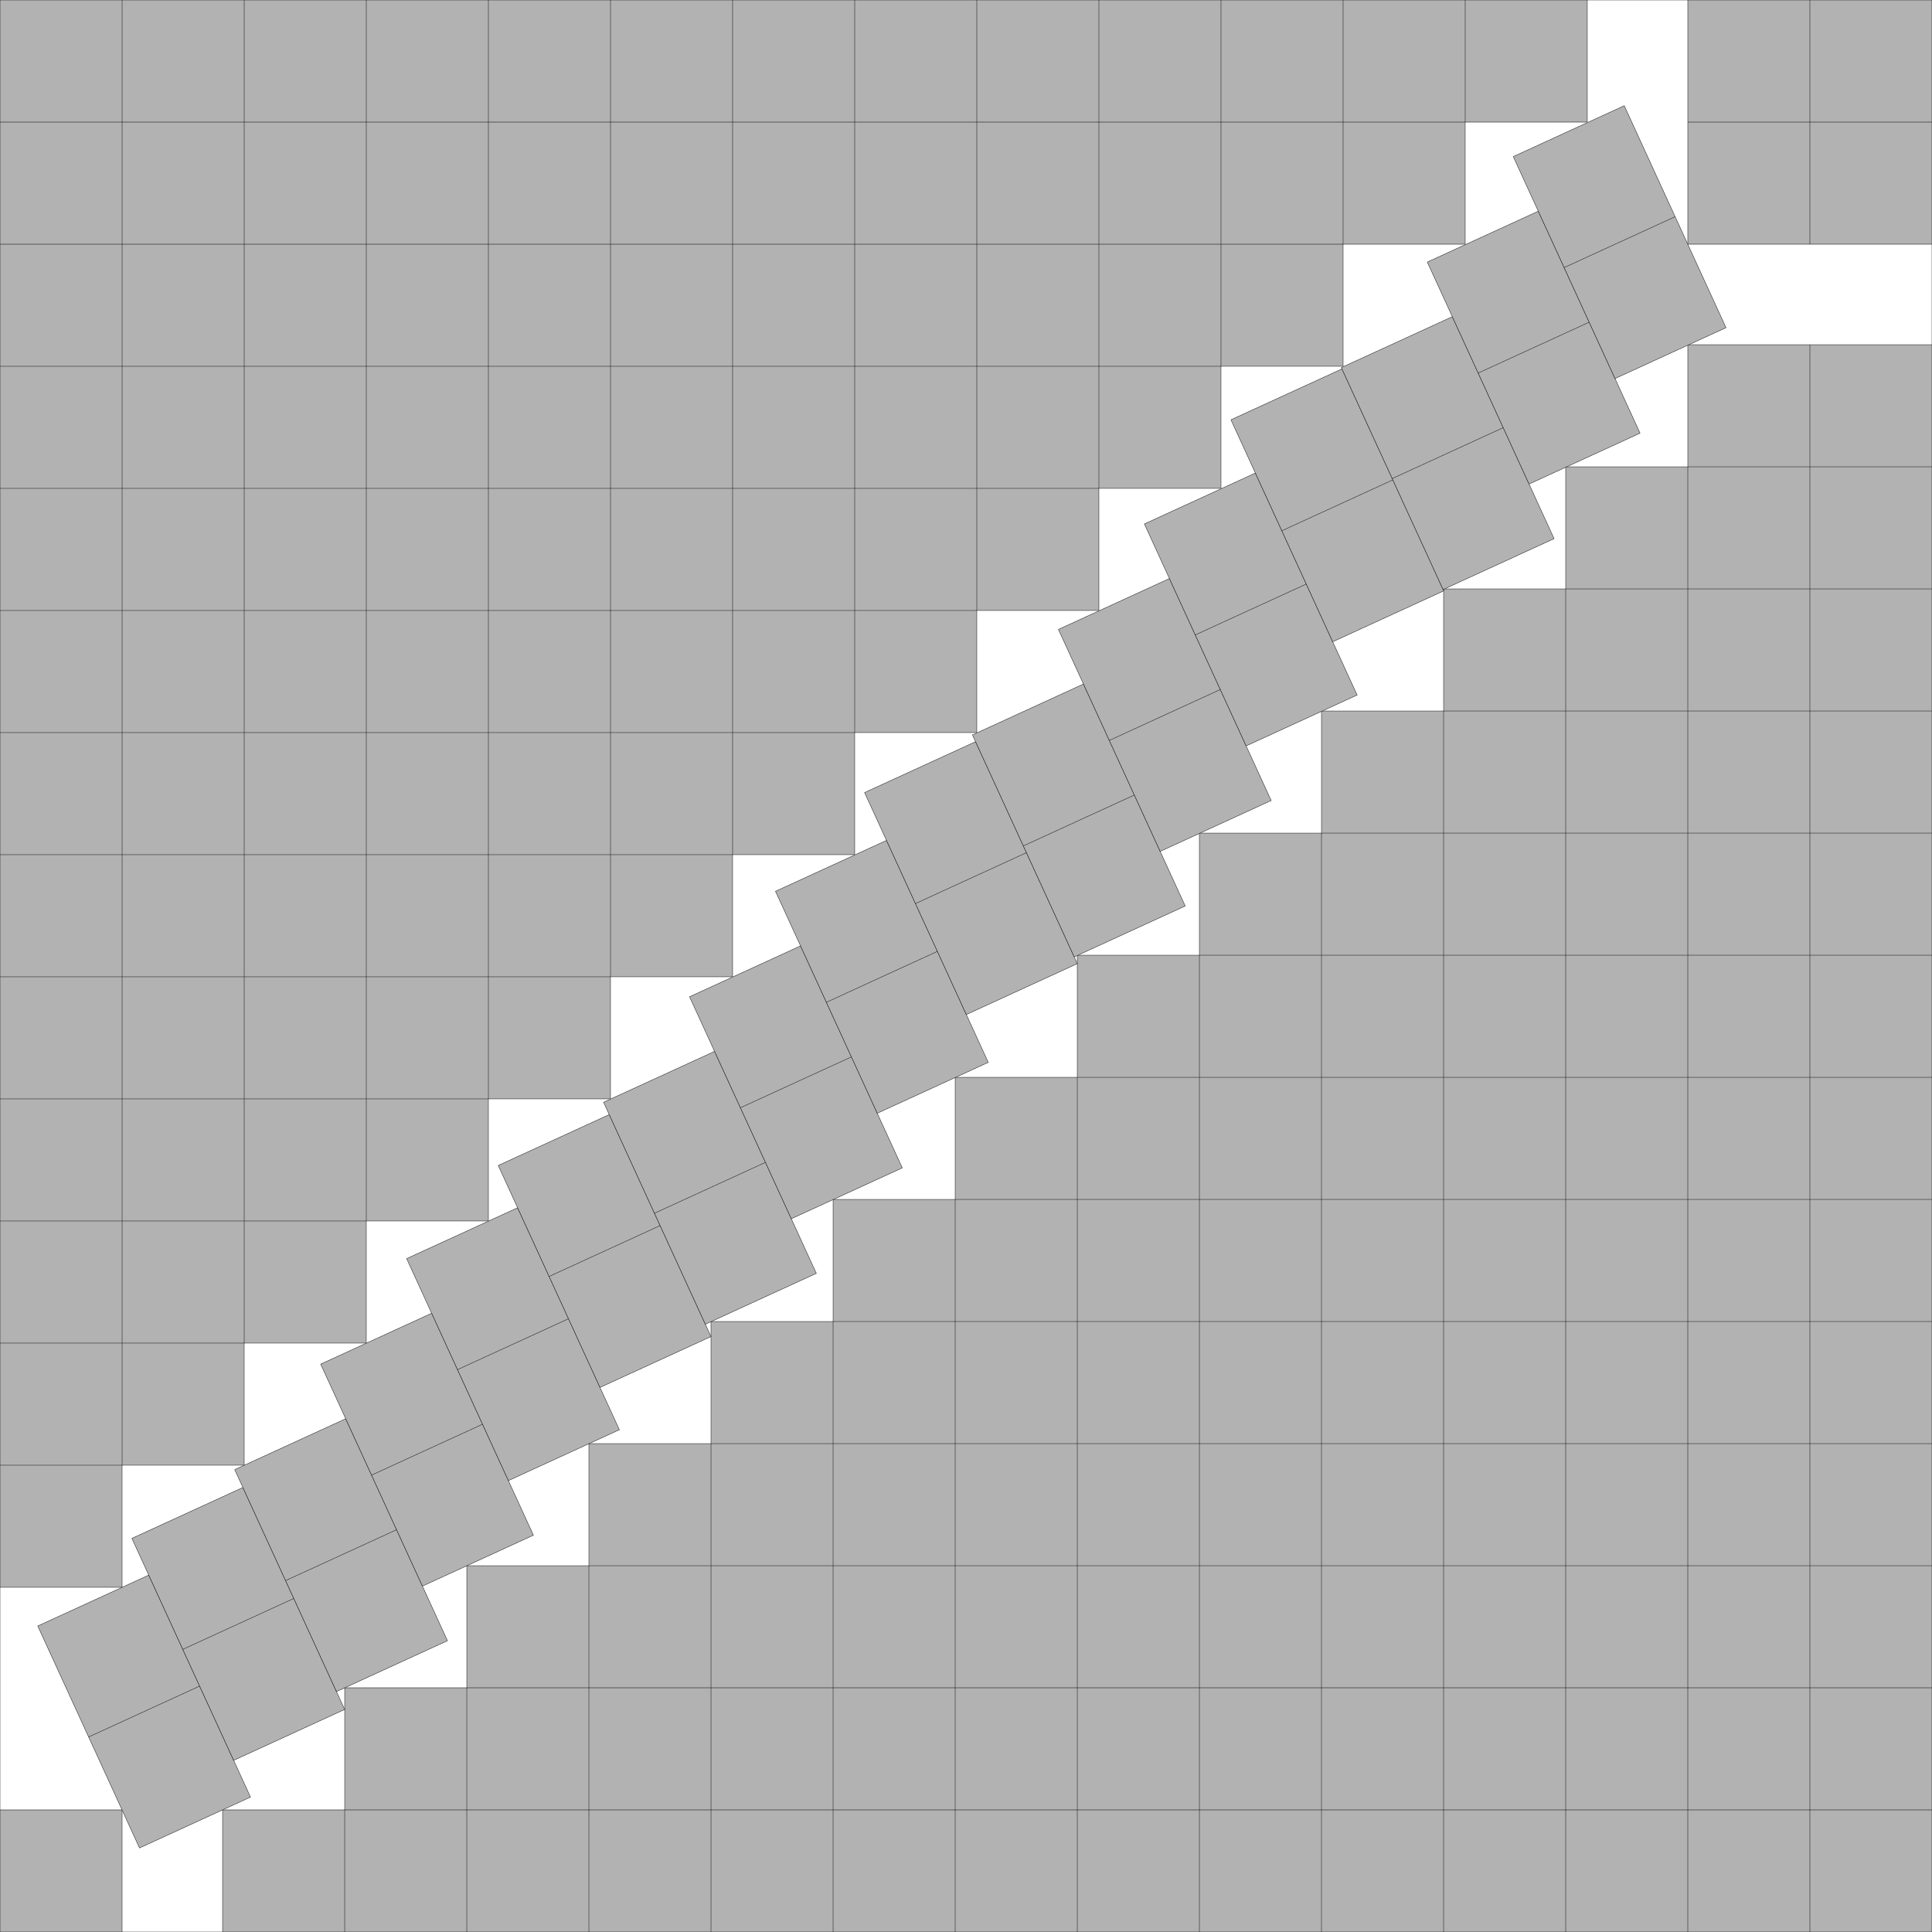 <?xml version="1.0" encoding="UTF-8"?>
<!--
    Found by David Ellsworth on December 13, 2024.
    Loosely based on the s(205) improved by David Ellsworth on December 13, 2024, very loosely based on the s(69) found by Maurizio Morandi in June 2010.
    Extends the s(151) found by David Ellsworth on November 11, 2024.

    Unset[{s, a, r1, u2, u3, u4, u5, u6}];
    r1 = (s - 14)*Sin[a];
    u2 = Cos[a] - Sin[a];
    u3 = (({13, 1} + RotationTransform[a][{2       ,  2 - r1}])[[2]] - (s - 13))/Sin[a];
    u4 = (({13, 1} + RotationTransform[a][{2 - 3*u2,  6 - r1}])[[2]] - (s - 10))/Sin[a];
    u5 = (({13, 1} + RotationTransform[a][{2 - 6*u2, 10 - r1}])[[2]] - (s -  7))/Sin[a];
    u6 = (({13, 1} + RotationTransform[a][{2 - 9*u2, 14 - r1}])[[2]] - (s -  4))/Sin[a];
    solution = Solve[{RotationTransform[-a][{2, s - 2} - ({13, 1} + RotationTransform[a][{-12*u2, 17 - r1}])][[2]] == 0,
                      RotationTransform[-a][{s - 1, s - 14} - {13, 1}][[1]] == 2},
                     {s, a}][[1]];
    ToString[{s, a[[1, 1]]} /. RootReduce[solution], InputForm]
    N[{s, a*180/Pi, r1, u2, u3, u4, u5, u6} /. a -> a[[1, 1]] /. solution, 35]
(*
    s = (7212 - 34*Sqrt[10])/449
    a = ArcTan[(44 - 10*Sqrt[10])/27]
*)
-->
<!DOCTYPE svg PUBLIC "-//W3C//DTD SVG 1.1//EN" "http://www.w3.org/Graphics/SVG/1.1/DTD/svg11.dtd">
<svg xmlns="http://www.w3.org/2000/svg" xmlns:xlink="http://www.w3.org/1999/xlink" width="100%" height="100%" viewBox="0 0 15.823 15.823" style="fill:#B2B2B2; stroke:black; stroke-width:0.003" id="svg">
    <rect x="0" y="0" width="15.823" height="15.823" fill="#808080" stroke="none"/>
    <script xlink:href="svgDisp.js"/>
    <defs>
        <rect width="15.823" height="15.823" id="outer"/>
        <g id="two">
            <rect width="2" height="1"/>
            <path style="fill:none" d="M1,0 L1,1"/>
        </g>
    </defs>
    <use xlink:href="#outer" style="fill:white; stroke:none"/>
    <g transform="rotate(90) scale(1 -1)">
        <g>
            <path style="stroke:none" d="M0, 0 H13 V1 H12 V2 H11 V3 H10 V4 H9 V5 H8 V6 H7 V7 H6 V8 H5 V9 H4 V10 H3 V11 H2 V12 H1 V13 H0"/>
            <path style=  "fill:none" d="M0, 1 H13 V0
                                         M0, 2 H12 V0
                                         M0, 3 H11 V0
                                         M0, 4 H10 V0
                                         M0, 5 H 9 V0
                                         M0, 6 H 8 V0
                                         M0, 7 H 7 V0
                                         M0, 8 H 6 V0
                                         M0, 9 H 5 V0
                                         M0,10 H 4 V0
                                         M0,11 H 3 V0
                                         M0,12 H 2 V0
                                         M0,13 H 1 V0"/>
        </g>
        <g transform="translate(15.823 15.823) scale(-1 -1)">
            <path style="stroke:none" d="M0, 0 H13 V2 H12 V3 H11 V4 H10 V5 H9 V6 H8 V7 H7 V8 H6 V9 H5 V10 H4 V11 H3 V12 H2 V13 H1 V14 H0"/>
            <path style=  "fill:none" d="M0, 1 H13
                                         M0, 2 H13 V0
                                         M0, 3 H12 V0
                                         M0, 4 H11 V0
                                         M0, 5 H10 V0
                                         M0, 6 H 9 V0
                                         M0, 7 H 8 V0
                                         M0, 8 H 7 V0
                                         M0, 9 H 6 V0
                                         M0,10 H 5 V0
                                         M0,11 H 4 V0
                                         M0,12 H 3 V0
                                         M0,13 H 2 V0
                                         M0,14 H 1 V0"/>
        </g>
        <g transform="translate(15.823) scale(-1 1)">
            <rect style="stroke:none" width="1" height="1"/>
            <path style=  "fill:none" d="M1,0 V1 H0"/>
        </g>
        <g transform="translate(0 15.823) scale(1 -1)">
            <rect style="stroke:none" width="2" height="2"/>
            <path style=  "fill:none" d="M0,2 H2 L2,0
                                         M0,1 H2
                                         M1,0 V2"/>
        </g>
        <g transform="translate(13 1) rotate(24.627) translate(0 -.76)">
            <use xlink:href="#two" transform=""/>
            <use xlink:href="#two" transform="translate(-.331 1)"/>
            <use xlink:href="#two" transform="translate(   0  1)translate(-.492 1)"/>
            <use xlink:href="#two" transform="translate(   0  1)translate(-.492 1)translate(-.492 1)"/>
            <use xlink:href="#two" transform="translate(   0  1)translate(-.492 1)translate(-.492 1)translate(-.492 1)"/>
            <use xlink:href="#two" transform="translate(   0  1)translate(-.492 1)translate(-.492 1)translate(-.492 1)translate(-.381 1)"/>
            <use xlink:href="#two" transform="translate(   0  1)translate(-.492 1)translate(-.492 1)translate(-.492 1)translate(   0  1)translate(-.492 1)"/>
            <use xlink:href="#two" transform="translate(   0  1)translate(-.492 1)translate(-.492 1)translate(-.492 1)translate(   0  1)translate(-.492 1)translate(-.492 1)"/>
            <use xlink:href="#two" transform="translate(   0  1)translate(-.492 1)translate(-.492 1)translate(-.492 1)translate(   0  1)translate(-.492 1)translate(-.492 1)translate(-.492 1)"/>
            <use xlink:href="#two" transform="translate(   0  1)translate(-.492 1)translate(-.492 1)translate(-.492 1)translate(   0  1)translate(-.492 1)translate(-.492 1)translate(-.492 1)translate(-.431 1)"/>
            <use xlink:href="#two" transform="translate(   0  1)translate(-.492 1)translate(-.492 1)translate(-.492 1)translate(   0  1)translate(-.492 1)translate(-.492 1)translate(-.492 1)translate(   0  1)translate(-.492 1)"/>
            <use xlink:href="#two" transform="translate(   0  1)translate(-.492 1)translate(-.492 1)translate(-.492 1)translate(   0  1)translate(-.492 1)translate(-.492 1)translate(-.492 1)translate(   0  1)translate(-.492 1)translate(-.492 1)"/>
            <use xlink:href="#two" transform="translate(   0  1)translate(-.492 1)translate(-.492 1)translate(-.492 1)translate(   0  1)translate(-.492 1)translate(-.492 1)translate(-.492 1)translate(   0  1)translate(-.492 1)translate(-.492 1)translate(-.492 1)"/>
            <use xlink:href="#two" transform="translate(   0  1)translate(-.492 1)translate(-.492 1)translate(-.492 1)translate(   0  1)translate(-.492 1)translate(-.492 1)translate(-.492 1)translate(   0  1)translate(-.492 1)translate(-.492 1)translate(-.492 1)translate(-.48 1)"/>
            <use xlink:href="#two" transform="translate(   0  1)translate(-.492 1)translate(-.492 1)translate(-.492 1)translate(   0  1)translate(-.492 1)translate(-.492 1)translate(-.492 1)translate(   0  1)translate(-.492 1)translate(-.492 1)translate(-.492 1)translate(   0  1)translate(-.492 1)"/>
            <use xlink:href="#two" transform="translate(   0  1)translate(-.492 1)translate(-.492 1)translate(-.492 1)translate(   0  1)translate(-.492 1)translate(-.492 1)translate(-.492 1)translate(   0  1)translate(-.492 1)translate(-.492 1)translate(-.492 1)translate(   0  1)translate(-.492 1)translate(-.492 1)"/>
            <use xlink:href="#two" transform="translate(   0  1)translate(-.492 1)translate(-.492 1)translate(-.492 1)translate(   0  1)translate(-.492 1)translate(-.492 1)translate(-.492 1)translate(   0  1)translate(-.492 1)translate(-.492 1)translate(-.492 1)translate(   0  1)translate(-.492 1)translate(-.492 1)translate(-.492 1)"/>
        </g>
    </g>
    <use xlink:href="#outer" style="fill:none"/>
</svg>